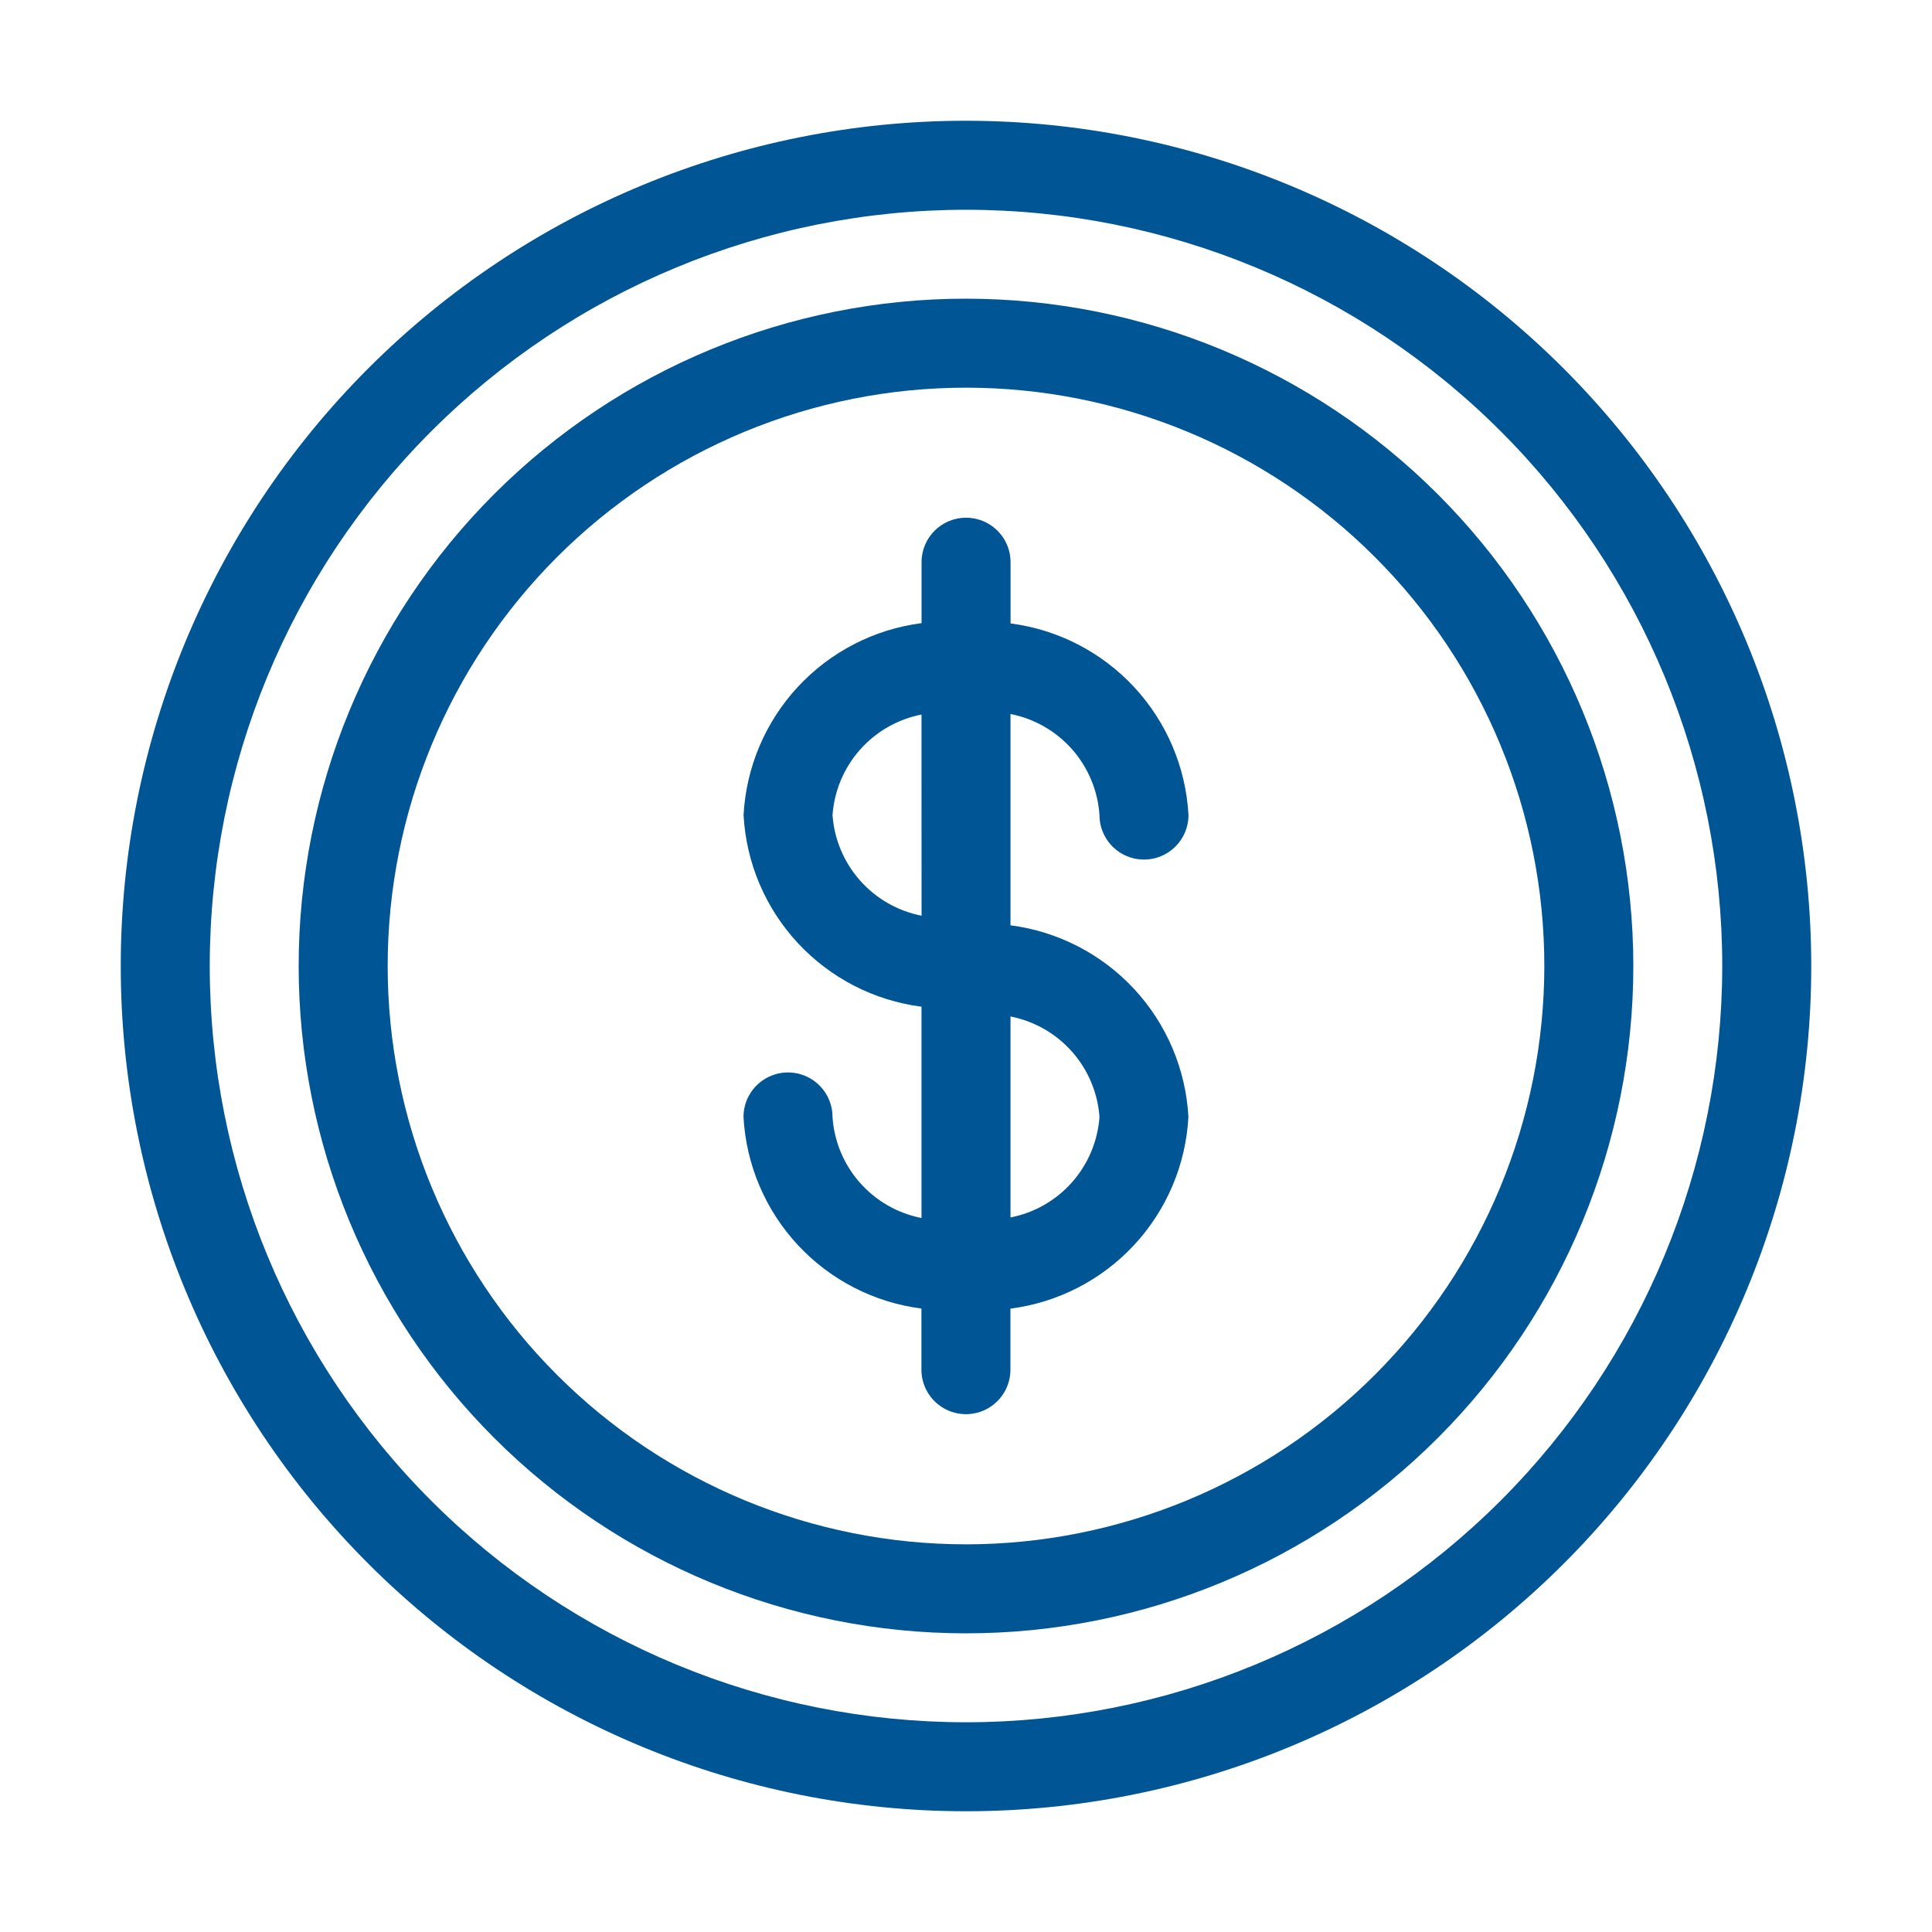 <?xml version="1.0" encoding="UTF-8"?> <svg xmlns="http://www.w3.org/2000/svg" width="1200pt" height="1200pt" version="1.1" viewBox="0 0 1200 1200"><g fill="#005595" fill-rule="evenodd"><path d="m600 185.51c-109.93 0-215.36 43.668-293.09 121.4-77.734 77.73-121.4 183.16-121.4 293.09s43.668 215.36 121.4 293.09c77.73 77.734 183.16 121.4 293.09 121.4s215.36-43.668 293.09-121.4c77.734-77.73 121.4-183.16 121.4-293.09-0.059-109.91-43.75-215.3-121.47-293.02s-183.11-121.41-293.02-121.47zm0 773.7c-95.27 0-186.64-37.844-254-105.21-67.367-67.363-105.21-158.73-105.21-254s37.844-186.64 105.21-254c67.363-67.367 158.73-105.21 254-105.21s186.64 37.844 254 105.21c67.367 67.363 105.21 158.73 105.21 254-0.047 95.254-37.91 186.59-105.27 253.95-67.352 67.355-158.69 105.22-253.95 105.27z"></path><path d="m600 75c-139.24 0-272.77 55.312-371.23 153.77s-153.77 231.99-153.77 371.23 55.312 272.77 153.77 371.23 231.99 153.77 371.23 153.77 272.77-55.312 371.23-153.77 153.77-231.99 153.77-371.23c-0.07-139.22-55.402-272.71-153.85-371.15-98.441-98.445-231.93-153.78-371.15-153.85zm0 994.73c-124.58 0-244.05-49.492-332.14-137.58-88.09-88.09-137.58-207.57-137.58-332.14s49.492-244.05 137.58-332.14c88.09-88.09 207.57-137.58 332.14-137.58s244.05 49.492 332.14 137.58c88.09 88.09 137.58 207.57 137.58 332.14-0.07 124.56-49.582 243.99-137.66 332.07-88.078 88.074-207.51 137.59-332.07 137.66z"></path><path d="m682.91 506.25c0 9.875 5.266 18.996 13.816 23.934s19.086 4.938 27.637 0c8.551-4.938 13.82-14.059 13.82-23.934-1.621-29.625-13.559-57.746-33.746-79.484-20.184-21.742-47.344-35.73-76.766-39.539v-38.027c0-9.875-5.269-18.996-13.82-23.934s-19.086-4.938-27.637 0-13.82 14.059-13.82 23.934v37.84c-29.457 3.805-56.648 17.82-76.848 39.598-20.195 21.781-32.121 49.953-33.699 79.613 1.598 29.629 13.527 57.762 33.719 79.508 20.191 21.746 47.363 35.727 76.793 39.516v131.25c-14.848-2.902-28.316-10.633-38.316-21.984-9.996-11.355-15.957-25.695-16.961-40.789 0-9.875-5.266-18.996-13.816-23.934s-19.086-4.938-27.637 0c-8.551 4.938-13.82 14.059-13.82 23.934 1.598 29.629 13.531 57.762 33.719 79.508 20.191 21.746 47.363 35.727 76.793 39.516v37.953c0 9.871 5.269 18.996 13.82 23.934s19.086 4.938 27.637 0 13.82-14.062 13.82-23.934v-37.914c29.441-3.781 56.629-17.766 76.824-39.52 20.199-21.754 32.133-49.902 33.723-79.543-1.613-29.625-13.547-57.75-33.734-79.492-20.188-21.742-47.352-35.73-76.777-39.531v-131.25c14.844 2.906 28.312 10.641 38.309 21.992 9.996 11.352 15.961 25.688 16.969 40.781zm-110.51 62.512h-0.004c-14.801-2.902-28.242-10.594-38.238-21.891-9.996-11.301-15.996-25.574-17.074-40.621 1.082-15.031 7.078-29.293 17.066-40.578 9.992-11.285 23.418-18.965 38.211-21.859zm110.51 124.99c-1.074 15.035-7.07 29.297-17.059 40.582-9.992 11.289-23.426 18.969-38.219 21.855v-124.84c14.785 2.891 28.211 10.566 38.199 21.844 9.988 11.277 15.988 25.527 17.078 40.555z"></path></g></svg> 